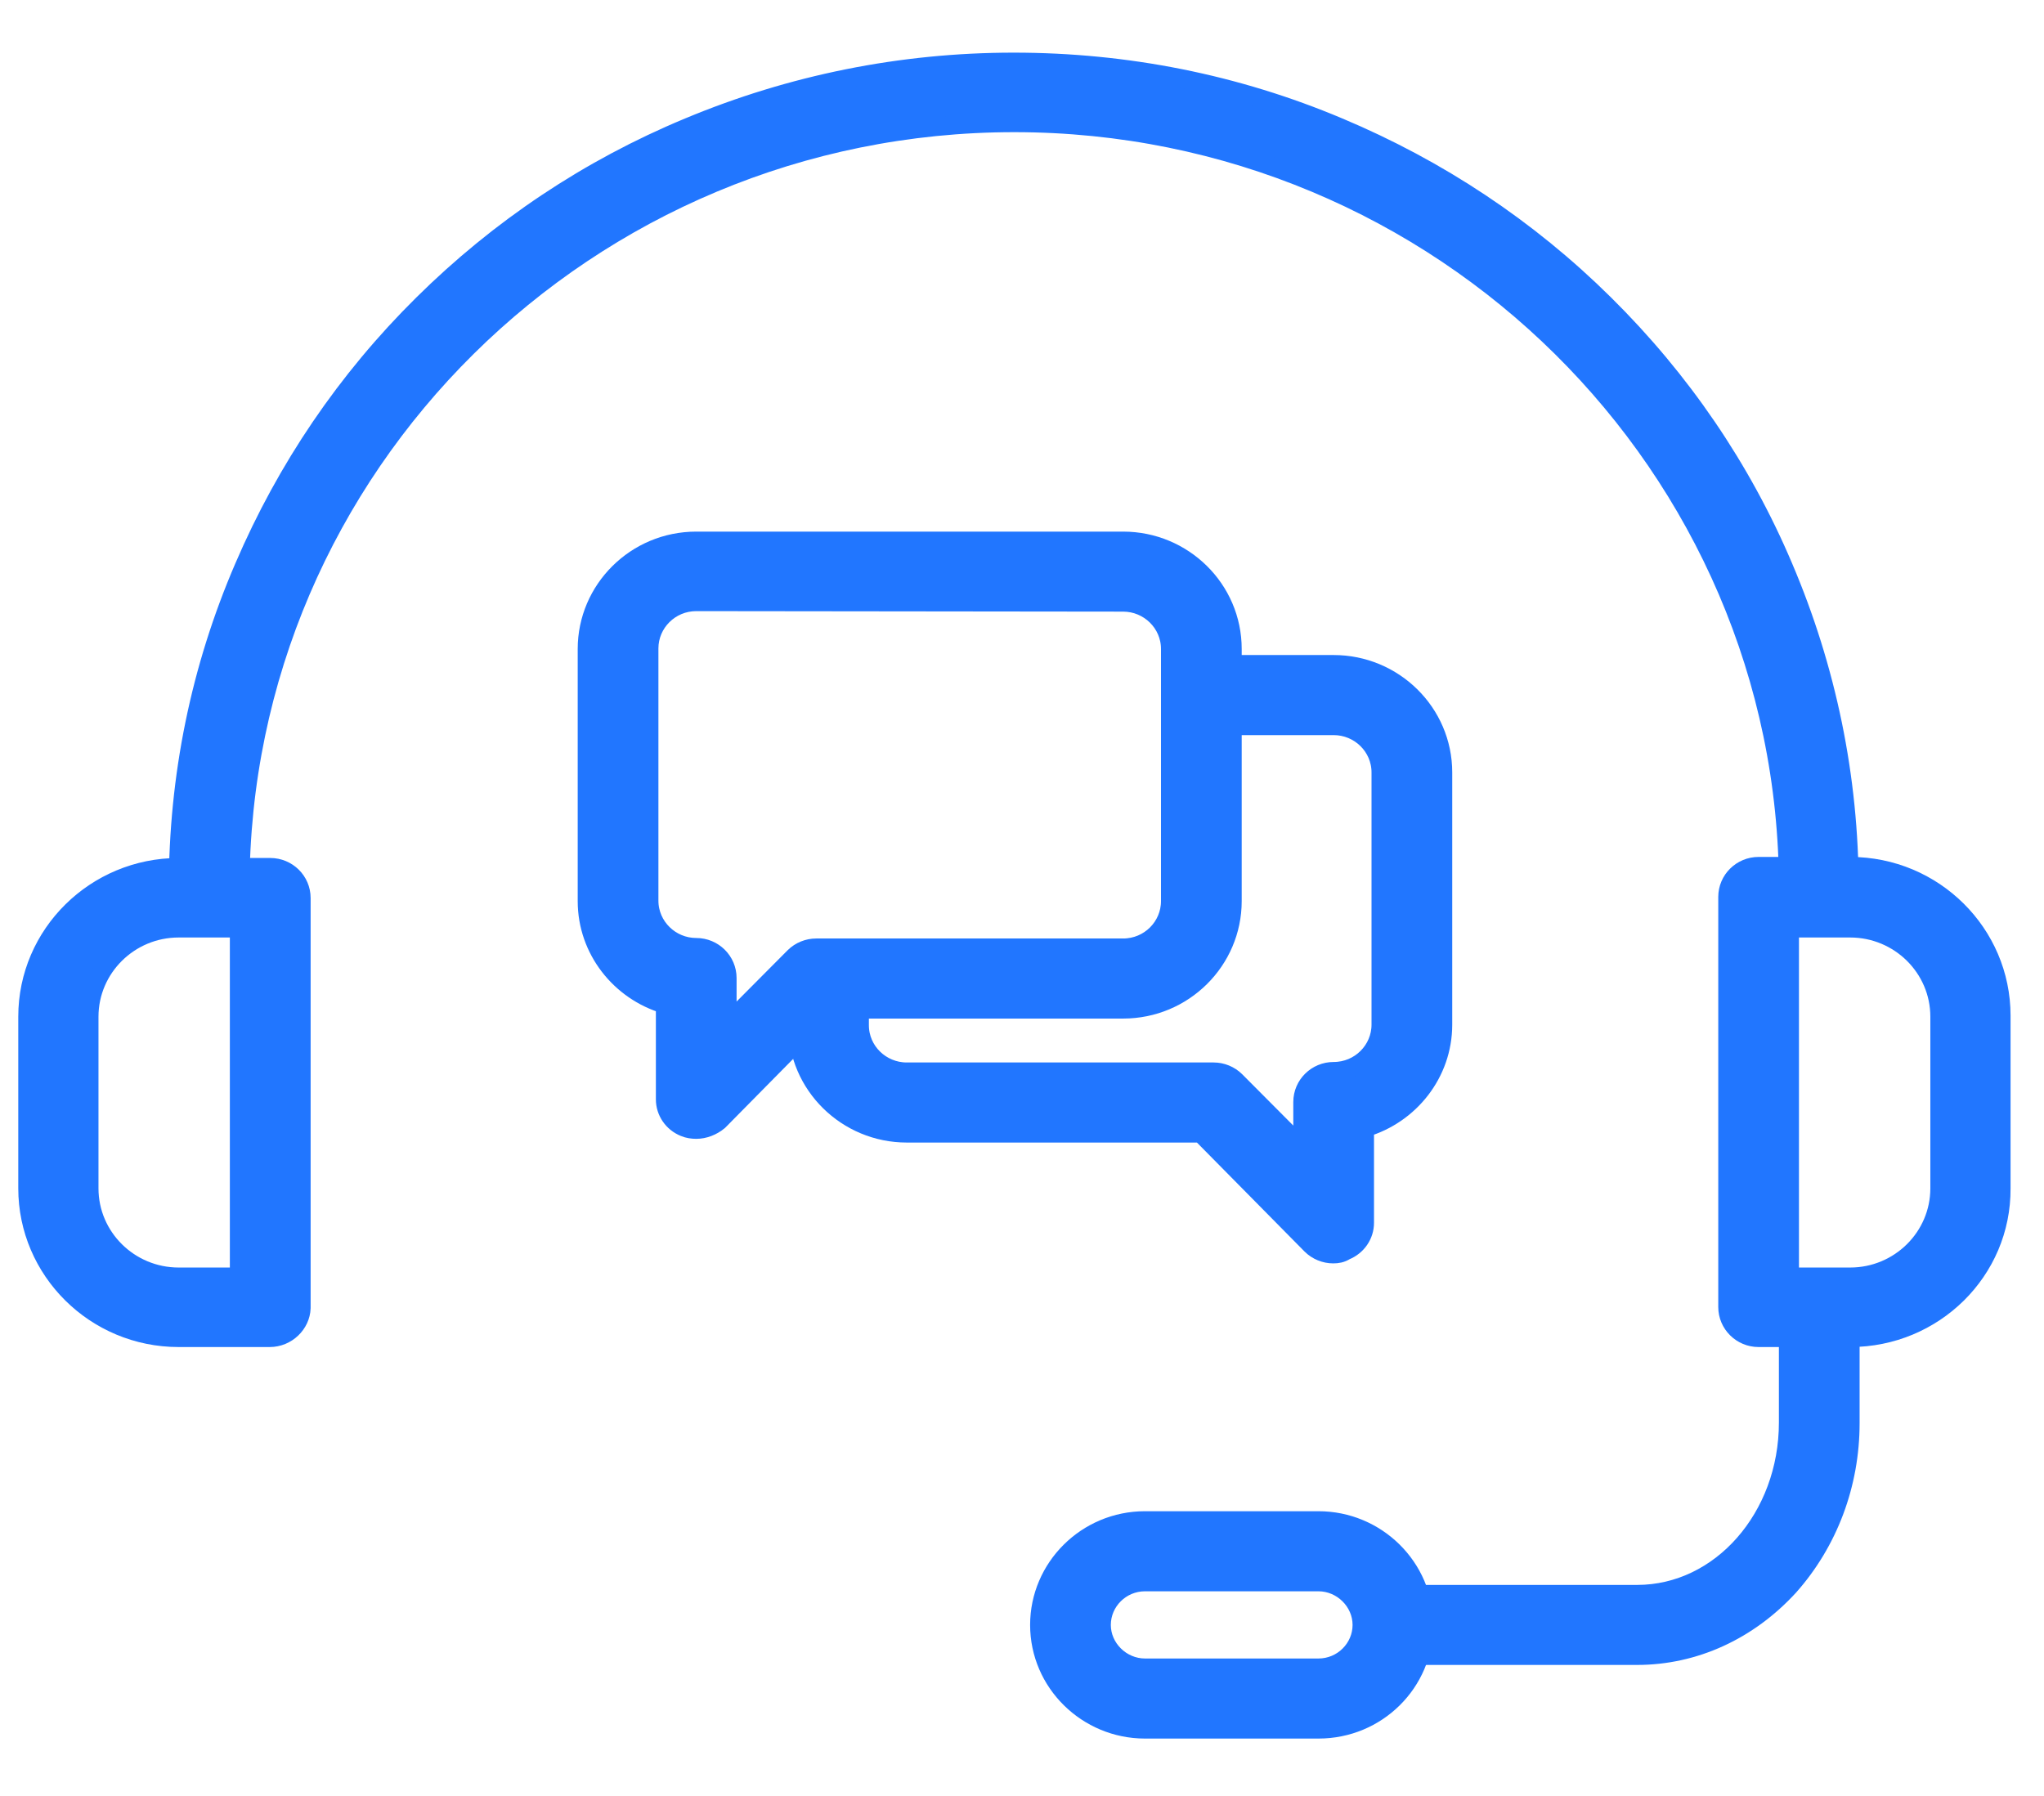 <svg width="33" height="29" viewBox="0 0 33 29" fill="none" xmlns="http://www.w3.org/2000/svg">
<path fill-rule="evenodd" clip-rule="evenodd" d="M11.241 18.239C11.18 18.239 11.111 18.23 11.05 18.204C10.86 18.128 10.739 17.948 10.739 17.751V16.22C10.013 16.006 9.477 15.338 9.477 14.551V10.479C9.477 9.521 10.264 8.734 11.241 8.734H18.133C19.102 8.734 19.897 9.512 19.897 10.479V14.551C19.897 15.509 19.11 16.297 18.133 16.297H13.385L11.604 18.102C11.5 18.188 11.37 18.239 11.241 18.239L11.241 18.239ZM11.241 9.718C10.817 9.718 10.48 10.06 10.48 10.47V14.543C10.48 14.962 10.826 15.296 11.241 15.296C11.517 15.296 11.742 15.518 11.742 15.792V16.536L12.823 15.449C12.918 15.355 13.048 15.304 13.178 15.304H18.133C18.557 15.304 18.894 14.962 18.894 14.551V10.479C18.894 10.06 18.548 9.726 18.133 9.726L11.241 9.718Z" fill="#2176FF" stroke="#2176FF" stroke-width="0.3"/>
<path fill-rule="evenodd" clip-rule="evenodd" d="M21.523 20.25C21.394 20.25 21.264 20.198 21.169 20.104L19.387 18.299H14.639C13.671 18.299 12.875 17.52 12.875 16.554V15.886C12.875 15.613 13.1 15.39 13.377 15.39C13.653 15.39 13.878 15.613 13.878 15.886V16.554C13.878 16.973 14.224 17.306 14.639 17.306H19.595C19.724 17.306 19.854 17.358 19.949 17.452L21.03 18.538V17.794C21.03 17.52 21.255 17.298 21.532 17.298C21.956 17.298 22.293 16.956 22.293 16.545V12.473C22.293 12.053 21.947 11.72 21.532 11.72H19.448C19.171 11.72 18.946 11.497 18.946 11.224C18.946 10.95 19.171 10.727 19.448 10.727H21.532C22.5 10.727 23.296 11.506 23.296 12.473V16.545C23.296 17.332 22.76 17.999 22.033 18.213V19.745C22.033 19.942 21.912 20.121 21.722 20.198C21.653 20.241 21.593 20.25 21.523 20.25L21.523 20.25Z" fill="#2176FF" stroke="#2176FF" stroke-width="0.3"/>
<path fill-rule="evenodd" clip-rule="evenodd" d="M29.373 14.842C29.096 14.842 28.871 14.62 28.871 14.346C28.871 7.528 23.267 1.984 16.375 1.984C9.482 1.984 3.878 7.528 3.878 14.346C3.878 14.62 3.653 14.842 3.377 14.842C3.1 14.842 2.875 14.62 2.875 14.346C2.875 12.541 3.23 10.796 3.939 9.153C4.622 7.562 5.59 6.133 6.827 4.91C8.064 3.686 9.508 2.72 11.117 2.052C12.777 1.359 14.55 1 16.366 1C18.182 1 19.955 1.351 21.616 2.052C23.224 2.728 24.669 3.686 25.905 4.91C27.142 6.133 28.119 7.562 28.794 9.153C29.494 10.796 29.858 12.55 29.858 14.346C29.866 14.62 29.65 14.842 29.373 14.842H29.373Z" fill="#2176FF" stroke="#2176FF" stroke-width="0.3"/>
<path fill-rule="evenodd" clip-rule="evenodd" d="M4.354 21.601H2.884C1.535 21.601 0.445 20.514 0.445 19.188V16.416C0.445 15.082 1.544 14.004 2.884 14.004H4.363C4.64 14.004 4.865 14.226 4.865 14.5V21.122C4.856 21.379 4.631 21.601 4.354 21.601L4.354 21.601ZM2.884 14.988C2.088 14.988 1.44 15.63 1.44 16.417V19.189C1.44 19.976 2.088 20.617 2.884 20.617H3.861V14.988L2.884 14.988Z" fill="#2176FF" stroke="#2176FF" stroke-width="0.3"/>
<path fill-rule="evenodd" clip-rule="evenodd" d="M29.871 21.601H28.392C28.116 21.601 27.891 21.378 27.891 21.105V14.483C27.891 14.209 28.116 13.987 28.392 13.987H29.871C31.22 13.987 32.31 15.073 32.31 16.399V19.188C32.319 20.523 31.22 21.601 29.871 21.601V21.601ZM28.894 20.617H29.871C30.667 20.617 31.315 19.976 31.315 19.188V16.416C31.315 15.629 30.667 14.988 29.871 14.988L28.894 14.988V20.617Z" fill="#2176FF" stroke="#2176FF" stroke-width="0.3"/>
<path fill-rule="evenodd" clip-rule="evenodd" d="M26.431 26.734H22.634C22.358 26.734 22.133 26.512 22.133 26.238C22.133 25.964 22.358 25.742 22.634 25.742H26.431C27.78 25.742 28.87 24.501 28.87 22.97V21.327C28.87 21.054 29.095 20.831 29.371 20.831C29.648 20.831 29.873 21.054 29.873 21.327V22.979C29.873 23.971 29.518 24.903 28.887 25.614C28.23 26.332 27.356 26.734 26.431 26.734L26.431 26.734Z" fill="#2176FF" stroke="#2176FF" stroke-width="0.3"/>
<path fill-rule="evenodd" clip-rule="evenodd" d="M21.287 27.923H18.485C17.551 27.923 16.781 27.17 16.781 26.238C16.781 25.314 17.542 24.552 18.485 24.552L21.287 24.552C22.221 24.552 22.991 25.305 22.991 26.238C22.991 27.17 22.23 27.923 21.287 27.923V27.923ZM18.485 25.545C18.096 25.545 17.784 25.861 17.784 26.238C17.784 26.614 18.104 26.93 18.485 26.93H21.287C21.676 26.93 21.987 26.614 21.987 26.238C21.987 25.861 21.667 25.545 21.287 25.545H18.485Z" fill="#2176FF" stroke="#2176FF" stroke-width="0.3"/>
</svg>

